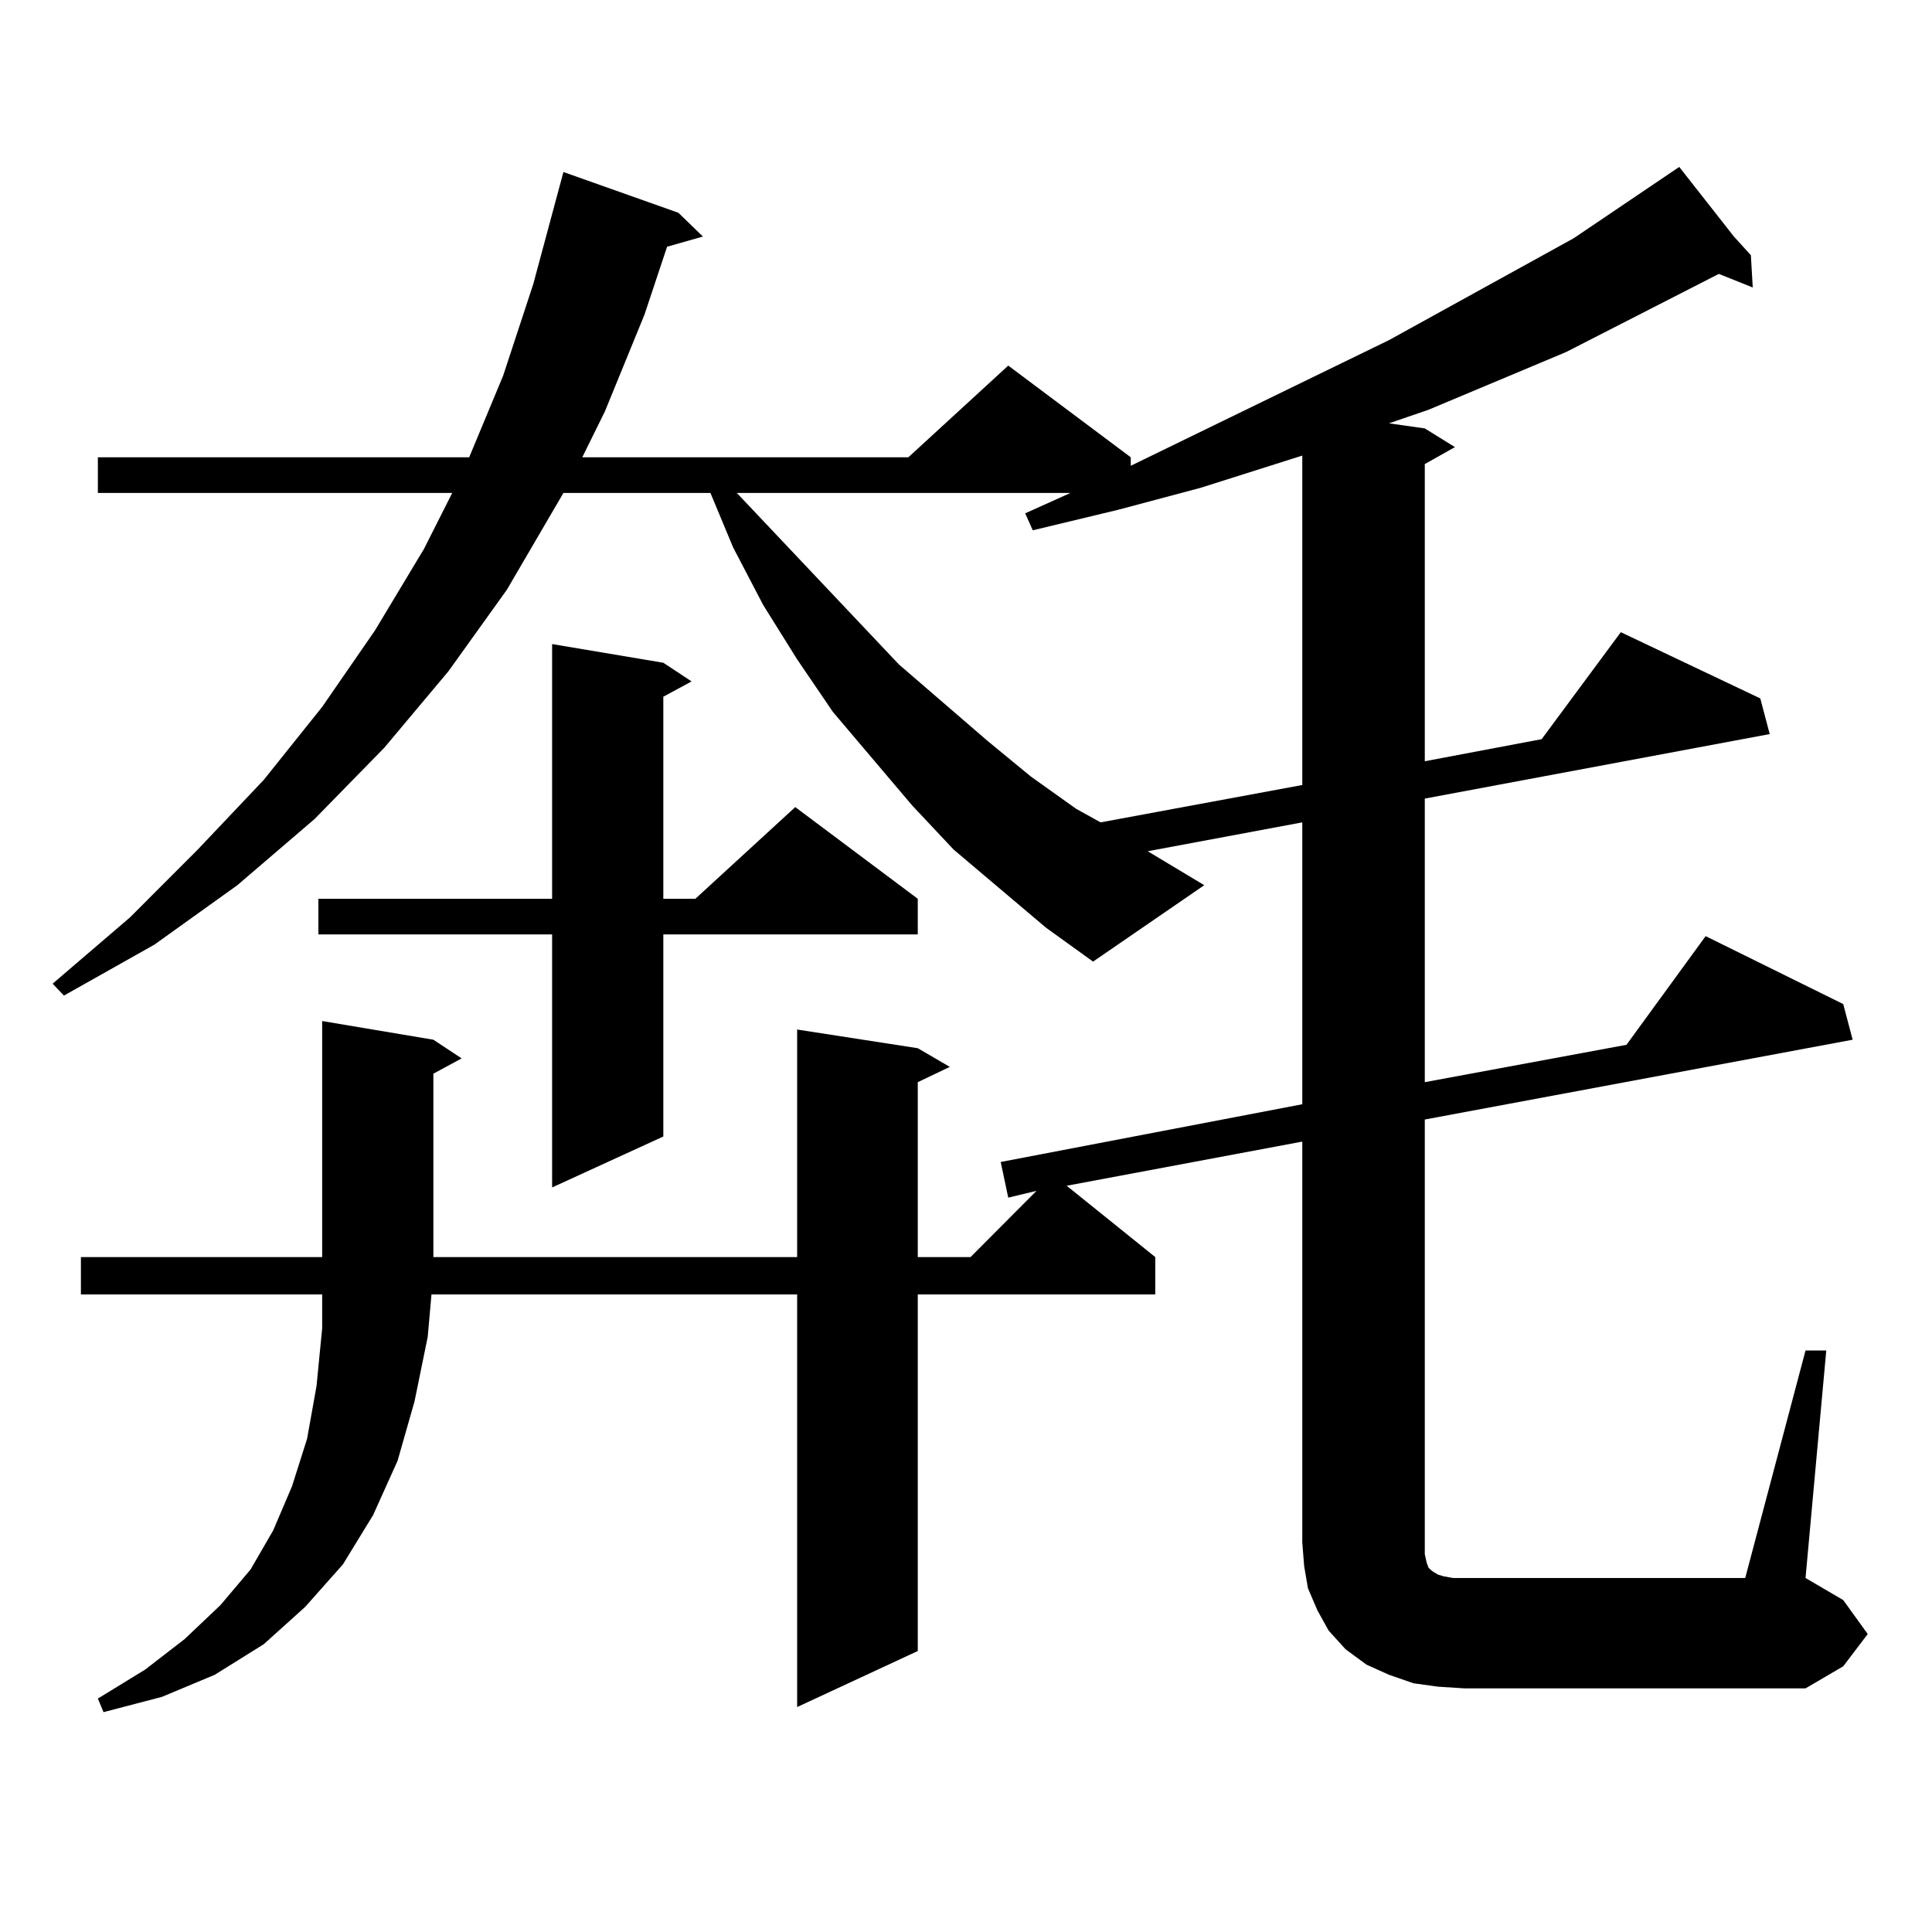 <?xml version="1.0" encoding="utf-8"?>
<!-- Generator: Adobe Illustrator 16.0.0, SVG Export Plug-In . SVG Version: 6.00 Build 0)  -->
<!DOCTYPE svg PUBLIC "-//W3C//DTD SVG 1.1//EN" "http://www.w3.org/Graphics/SVG/1.1/DTD/svg11.dtd">
<svg version="1.1" id="图层_1" xmlns="http://www.w3.org/2000/svg" xmlns:xlink="http://www.w3.org/1999/xlink" x="0px" y="0px"
	 width="1000px" height="1000px" viewBox="0 0 1000 1000" enable-background="new 0 0 1000 1000" xml:space="preserve">
<path d="M541.377,480.148l-47.804-40.43l-21.463-22.852l-40.975-48.34L412.6,341.281l-17.561-28.125l-15.609-29.883l-11.707-28.125
	h-76.096l-29.268,50.098l-30.243,42.188l-33.17,39.551l-36.097,36.914l-39.999,34.277l-42.926,30.762l-46.828,26.367l-5.854-6.152
	l39.999-34.277l35.121-35.156l34.146-36.035l30.243-37.793l27.316-39.551l25.365-42.188l14.634-29.004H50.657v-18.457h192.19
	l17.561-42.188l15.609-47.461l15.609-58.008l59.511,21.094l12.683,12.305l-18.536,5.273l-11.707,35.156l-20.487,50.098
	l-11.707,23.73h168.776l51.706-47.461l63.413,47.461v4.395l133.655-65.039l95.607-52.734l54.633-36.914l28.292,36.035l8.78,9.668
	l0.976,16.699l-17.561-7.031l-79.022,40.43l-71.218,29.883l-20.487,7.031l18.536,2.637l15.609,9.668l-15.609,8.789v153.809
	l60.486-11.426l40.975-55.371l72.193,34.277l4.878,18.457L737.47,413.352v146.777l104.388-19.336l40.975-56.25l71.218,35.156
	l4.878,18.457L737.47,579.465v218.848v6.152l0.976,4.395l0.976,2.637l0.976,0.879l0.976,0.879l2.927,1.758l2.927,0.879l4.878,0.879
	h151.216l31.219-117.773h10.731L934.538,816.77l19.512,11.426l12.683,17.578l-12.683,16.699l-19.512,11.426H757.957l-13.658-0.879
	l-12.683-1.758l-12.683-4.395l-11.707-5.273l-10.731-7.91l-8.78-9.668l-5.854-10.547l-4.878-11.426l-1.951-11.426l-0.976-12.305
	V590.891l-121.948,22.852l45.853,36.914v19.336H475.037v184.57L412.6,883.566V669.992H223.336l-1.951,21.973l-6.829,33.398
	l-8.78,30.762l-12.683,28.125l-15.609,25.488l-19.512,21.973l-21.463,19.336l-25.365,15.82l-27.316,11.426l-30.243,7.91
	l-2.927-7.031l24.39-14.941l20.487-15.82l18.536-17.578l15.609-18.457l11.707-20.215l9.756-22.852l7.805-24.609l4.878-27.246
	l2.927-29.883v-17.578H41.877v-19.336h124.875V528.488l57.56,9.668l14.634,9.668l-14.634,7.91v94.922H412.6V532.883l62.438,9.668
	l16.585,9.668l-16.585,7.91v90.527h27.316l34.146-34.277l-14.634,3.516l-3.902-18.457l156.094-29.883V425.656l-79.998,14.941
	l29.268,17.578l-57.56,39.551L541.377,480.148z M343.333,343.039l14.634,9.668l-14.634,7.91v104.59h16.585l51.706-47.461
	l63.413,47.461v18.457H343.333v104.59l-57.56,26.367V483.664H164.801v-18.457h120.973V333.371L343.333,343.039z M674.057,235.813
	l-52.682,16.699l-42.926,11.426l-43.901,10.547l-3.902-8.789l23.414-10.547H381.381l83.9,88.77l45.853,39.551l22.438,18.457
	l23.414,16.699l12.683,7.031l104.388-19.336V235.813z"/>
</svg>
